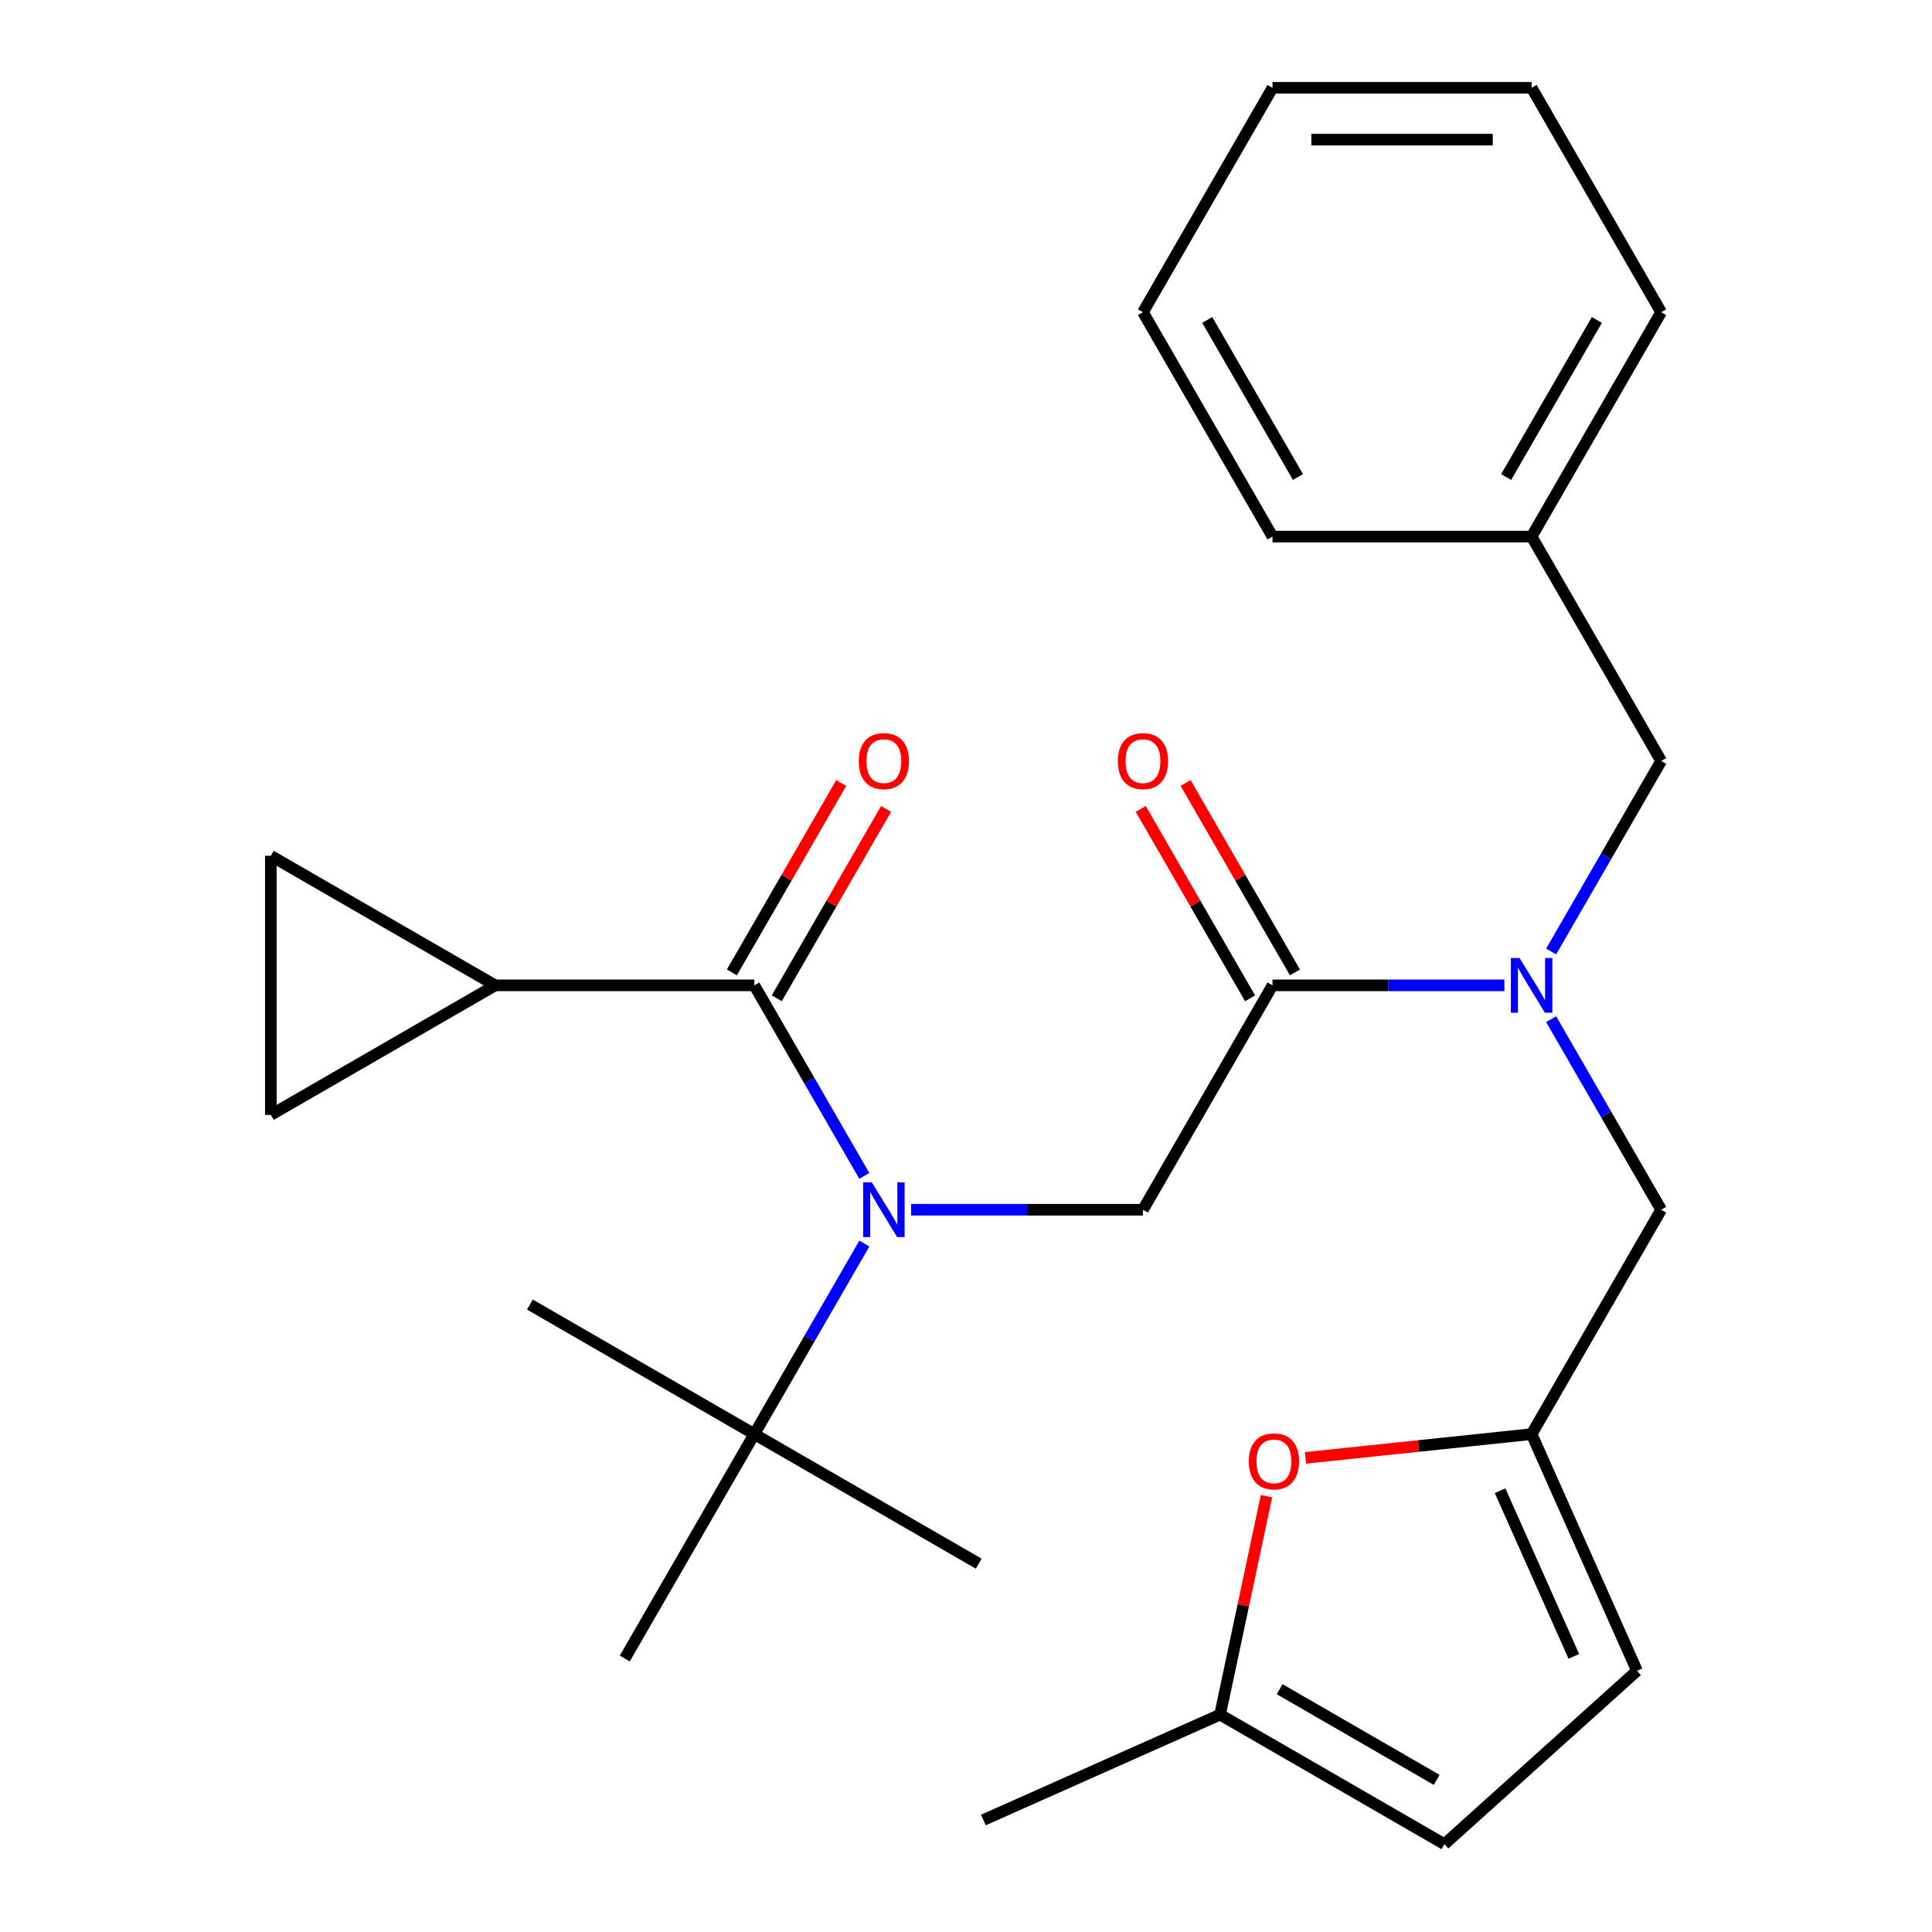 <?xml version='1.0' encoding='iso-8859-1'?>
<svg version='1.1' baseProfile='full'
              xmlns='http://www.w3.org/2000/svg'
                      xmlns:rdkit='http://www.rdkit.org/xml'
                      xmlns:xlink='http://www.w3.org/1999/xlink'
                  xml:space='preserve'
width='1000px' height='1000px' viewBox='0 0 1000 1000'>
<!-- END OF HEADER -->
<rect style='opacity:1.0;fill:#FFFFFF;stroke:none' width='1000' height='1000' x='0' y='0'> </rect>
<path class='bond-0' d='M 256.329,510.016 L 140.188,577.07' style='fill:none;fill-rule:evenodd;stroke:#000000;stroke-width:6px;stroke-linecap:butt;stroke-linejoin:miter;stroke-opacity:1' />
<path class='bond-1' d='M 256.329,510.016 L 140.188,442.962' style='fill:none;fill-rule:evenodd;stroke:#000000;stroke-width:6px;stroke-linecap:butt;stroke-linejoin:miter;stroke-opacity:1' />
<path class='bond-2' d='M 256.329,510.016 L 390.436,510.016' style='fill:none;fill-rule:evenodd;stroke:#000000;stroke-width:6px;stroke-linecap:butt;stroke-linejoin:miter;stroke-opacity:1' />
<path class='bond-3' d='M 658.651,510.016 L 718.658,510.016' style='fill:none;fill-rule:evenodd;stroke:#000000;stroke-width:6px;stroke-linecap:butt;stroke-linejoin:miter;stroke-opacity:1' />
<path class='bond-3' d='M 718.658,510.016 L 778.665,510.016' style='fill:none;fill-rule:evenodd;stroke:#0000FF;stroke-width:6px;stroke-linecap:butt;stroke-linejoin:miter;stroke-opacity:1' />
<path class='bond-4' d='M 658.651,510.016 L 591.597,626.157' style='fill:none;fill-rule:evenodd;stroke:#000000;stroke-width:6px;stroke-linecap:butt;stroke-linejoin:miter;stroke-opacity:1' />
<path class='bond-5' d='M 670.265,503.311 L 641.967,454.297' style='fill:none;fill-rule:evenodd;stroke:#000000;stroke-width:6px;stroke-linecap:butt;stroke-linejoin:miter;stroke-opacity:1' />
<path class='bond-5' d='M 641.967,454.297 L 613.668,405.283' style='fill:none;fill-rule:evenodd;stroke:#FF0000;stroke-width:6px;stroke-linecap:butt;stroke-linejoin:miter;stroke-opacity:1' />
<path class='bond-5' d='M 647.037,516.721 L 618.739,467.708' style='fill:none;fill-rule:evenodd;stroke:#000000;stroke-width:6px;stroke-linecap:butt;stroke-linejoin:miter;stroke-opacity:1' />
<path class='bond-5' d='M 618.739,467.708 L 590.44,418.694' style='fill:none;fill-rule:evenodd;stroke:#FF0000;stroke-width:6px;stroke-linecap:butt;stroke-linejoin:miter;stroke-opacity:1' />
<path class='bond-6' d='M 591.597,626.157 L 531.59,626.157' style='fill:none;fill-rule:evenodd;stroke:#000000;stroke-width:6px;stroke-linecap:butt;stroke-linejoin:miter;stroke-opacity:1' />
<path class='bond-6' d='M 531.59,626.157 L 471.582,626.157' style='fill:none;fill-rule:evenodd;stroke:#0000FF;stroke-width:6px;stroke-linecap:butt;stroke-linejoin:miter;stroke-opacity:1' />
<path class='bond-7' d='M 447.379,608.644 L 418.907,559.33' style='fill:none;fill-rule:evenodd;stroke:#0000FF;stroke-width:6px;stroke-linecap:butt;stroke-linejoin:miter;stroke-opacity:1' />
<path class='bond-7' d='M 418.907,559.33 L 390.436,510.016' style='fill:none;fill-rule:evenodd;stroke:#000000;stroke-width:6px;stroke-linecap:butt;stroke-linejoin:miter;stroke-opacity:1' />
<path class='bond-8' d='M 447.379,643.669 L 418.907,692.983' style='fill:none;fill-rule:evenodd;stroke:#0000FF;stroke-width:6px;stroke-linecap:butt;stroke-linejoin:miter;stroke-opacity:1' />
<path class='bond-8' d='M 418.907,692.983 L 390.436,742.297' style='fill:none;fill-rule:evenodd;stroke:#000000;stroke-width:6px;stroke-linecap:butt;stroke-linejoin:miter;stroke-opacity:1' />
<path class='bond-9' d='M 402.05,516.721 L 430.348,467.708' style='fill:none;fill-rule:evenodd;stroke:#000000;stroke-width:6px;stroke-linecap:butt;stroke-linejoin:miter;stroke-opacity:1' />
<path class='bond-9' d='M 430.348,467.708 L 458.646,418.694' style='fill:none;fill-rule:evenodd;stroke:#FF0000;stroke-width:6px;stroke-linecap:butt;stroke-linejoin:miter;stroke-opacity:1' />
<path class='bond-9' d='M 378.822,503.311 L 407.12,454.297' style='fill:none;fill-rule:evenodd;stroke:#000000;stroke-width:6px;stroke-linecap:butt;stroke-linejoin:miter;stroke-opacity:1' />
<path class='bond-9' d='M 407.12,454.297 L 435.418,405.283' style='fill:none;fill-rule:evenodd;stroke:#FF0000;stroke-width:6px;stroke-linecap:butt;stroke-linejoin:miter;stroke-opacity:1' />
<path class='bond-10' d='M 140.188,577.07 L 140.188,442.962' style='fill:none;fill-rule:evenodd;stroke:#000000;stroke-width:6px;stroke-linecap:butt;stroke-linejoin:miter;stroke-opacity:1' />
<path class='bond-11' d='M 390.436,742.297 L 274.296,675.243' style='fill:none;fill-rule:evenodd;stroke:#000000;stroke-width:6px;stroke-linecap:butt;stroke-linejoin:miter;stroke-opacity:1' />
<path class='bond-12' d='M 390.436,742.297 L 506.576,809.351' style='fill:none;fill-rule:evenodd;stroke:#000000;stroke-width:6px;stroke-linecap:butt;stroke-linejoin:miter;stroke-opacity:1' />
<path class='bond-13' d='M 390.436,742.297 L 323.382,858.437' style='fill:none;fill-rule:evenodd;stroke:#000000;stroke-width:6px;stroke-linecap:butt;stroke-linejoin:miter;stroke-opacity:1' />
<path class='bond-14' d='M 859.812,626.157 L 792.758,742.297' style='fill:none;fill-rule:evenodd;stroke:#000000;stroke-width:6px;stroke-linecap:butt;stroke-linejoin:miter;stroke-opacity:1' />
<path class='bond-15' d='M 859.812,626.157 L 831.34,576.843' style='fill:none;fill-rule:evenodd;stroke:#000000;stroke-width:6px;stroke-linecap:butt;stroke-linejoin:miter;stroke-opacity:1' />
<path class='bond-15' d='M 831.34,576.843 L 802.869,527.529' style='fill:none;fill-rule:evenodd;stroke:#0000FF;stroke-width:6px;stroke-linecap:butt;stroke-linejoin:miter;stroke-opacity:1' />
<path class='bond-16' d='M 802.869,492.503 L 831.34,443.19' style='fill:none;fill-rule:evenodd;stroke:#0000FF;stroke-width:6px;stroke-linecap:butt;stroke-linejoin:miter;stroke-opacity:1' />
<path class='bond-16' d='M 831.34,443.19 L 859.812,393.876' style='fill:none;fill-rule:evenodd;stroke:#000000;stroke-width:6px;stroke-linecap:butt;stroke-linejoin:miter;stroke-opacity:1' />
<path class='bond-17' d='M 655.535,774.428 L 643.519,830.96' style='fill:none;fill-rule:evenodd;stroke:#FF0000;stroke-width:6px;stroke-linecap:butt;stroke-linejoin:miter;stroke-opacity:1' />
<path class='bond-17' d='M 643.519,830.96 L 631.503,887.492' style='fill:none;fill-rule:evenodd;stroke:#000000;stroke-width:6px;stroke-linecap:butt;stroke-linejoin:miter;stroke-opacity:1' />
<path class='bond-18' d='M 675.738,754.596 L 734.248,748.447' style='fill:none;fill-rule:evenodd;stroke:#FF0000;stroke-width:6px;stroke-linecap:butt;stroke-linejoin:miter;stroke-opacity:1' />
<path class='bond-18' d='M 734.248,748.447 L 792.758,742.297' style='fill:none;fill-rule:evenodd;stroke:#000000;stroke-width:6px;stroke-linecap:butt;stroke-linejoin:miter;stroke-opacity:1' />
<path class='bond-19' d='M 631.503,887.492 L 747.643,954.545' style='fill:none;fill-rule:evenodd;stroke:#000000;stroke-width:6px;stroke-linecap:butt;stroke-linejoin:miter;stroke-opacity:1' />
<path class='bond-19' d='M 662.335,874.322 L 743.633,921.259' style='fill:none;fill-rule:evenodd;stroke:#000000;stroke-width:6px;stroke-linecap:butt;stroke-linejoin:miter;stroke-opacity:1' />
<path class='bond-20' d='M 631.503,887.492 L 508.99,942.038' style='fill:none;fill-rule:evenodd;stroke:#000000;stroke-width:6px;stroke-linecap:butt;stroke-linejoin:miter;stroke-opacity:1' />
<path class='bond-21' d='M 747.643,954.545 L 847.304,864.81' style='fill:none;fill-rule:evenodd;stroke:#000000;stroke-width:6px;stroke-linecap:butt;stroke-linejoin:miter;stroke-opacity:1' />
<path class='bond-22' d='M 847.304,864.81 L 792.758,742.297' style='fill:none;fill-rule:evenodd;stroke:#000000;stroke-width:6px;stroke-linecap:butt;stroke-linejoin:miter;stroke-opacity:1' />
<path class='bond-22' d='M 814.62,857.342 L 776.437,771.583' style='fill:none;fill-rule:evenodd;stroke:#000000;stroke-width:6px;stroke-linecap:butt;stroke-linejoin:miter;stroke-opacity:1' />
<path class='bond-23' d='M 792.758,277.735 L 859.812,393.876' style='fill:none;fill-rule:evenodd;stroke:#000000;stroke-width:6px;stroke-linecap:butt;stroke-linejoin:miter;stroke-opacity:1' />
<path class='bond-24' d='M 792.758,277.735 L 859.812,161.595' style='fill:none;fill-rule:evenodd;stroke:#000000;stroke-width:6px;stroke-linecap:butt;stroke-linejoin:miter;stroke-opacity:1' />
<path class='bond-24' d='M 779.588,246.904 L 826.526,165.605' style='fill:none;fill-rule:evenodd;stroke:#000000;stroke-width:6px;stroke-linecap:butt;stroke-linejoin:miter;stroke-opacity:1' />
<path class='bond-25' d='M 792.758,277.735 L 658.651,277.735' style='fill:none;fill-rule:evenodd;stroke:#000000;stroke-width:6px;stroke-linecap:butt;stroke-linejoin:miter;stroke-opacity:1' />
<path class='bond-26' d='M 859.812,161.595 L 792.758,45.455' style='fill:none;fill-rule:evenodd;stroke:#000000;stroke-width:6px;stroke-linecap:butt;stroke-linejoin:miter;stroke-opacity:1' />
<path class='bond-27' d='M 658.651,277.735 L 591.597,161.595' style='fill:none;fill-rule:evenodd;stroke:#000000;stroke-width:6px;stroke-linecap:butt;stroke-linejoin:miter;stroke-opacity:1' />
<path class='bond-27' d='M 671.821,246.904 L 624.883,165.605' style='fill:none;fill-rule:evenodd;stroke:#000000;stroke-width:6px;stroke-linecap:butt;stroke-linejoin:miter;stroke-opacity:1' />
<path class='bond-28' d='M 792.758,45.455 L 658.651,45.455' style='fill:none;fill-rule:evenodd;stroke:#000000;stroke-width:6px;stroke-linecap:butt;stroke-linejoin:miter;stroke-opacity:1' />
<path class='bond-28' d='M 772.642,72.276 L 678.767,72.276' style='fill:none;fill-rule:evenodd;stroke:#000000;stroke-width:6px;stroke-linecap:butt;stroke-linejoin:miter;stroke-opacity:1' />
<path class='bond-29' d='M 591.597,161.595 L 658.651,45.455' style='fill:none;fill-rule:evenodd;stroke:#000000;stroke-width:6px;stroke-linecap:butt;stroke-linejoin:miter;stroke-opacity:1' />
<path  class='atom-3' d='M 578.597 393.956
Q 578.597 387.156, 581.957 383.356
Q 585.317 379.556, 591.597 379.556
Q 597.877 379.556, 601.237 383.356
Q 604.597 387.156, 604.597 393.956
Q 604.597 400.836, 601.197 404.756
Q 597.797 408.636, 591.597 408.636
Q 585.357 408.636, 581.957 404.756
Q 578.597 400.876, 578.597 393.956
M 591.597 405.436
Q 595.917 405.436, 598.237 402.556
Q 600.597 399.636, 600.597 393.956
Q 600.597 388.396, 598.237 385.596
Q 595.917 382.756, 591.597 382.756
Q 587.277 382.756, 584.917 385.556
Q 582.597 388.356, 582.597 393.956
Q 582.597 399.676, 584.917 402.556
Q 587.277 405.436, 591.597 405.436
' fill='#FF0000'/>
<path  class='atom-4' d='M 451.23 611.997
L 460.51 626.997
Q 461.43 628.477, 462.91 631.157
Q 464.39 633.837, 464.47 633.997
L 464.47 611.997
L 468.23 611.997
L 468.23 640.317
L 464.35 640.317
L 454.39 623.917
Q 453.23 621.997, 451.99 619.797
Q 450.79 617.597, 450.43 616.917
L 450.43 640.317
L 446.75 640.317
L 446.75 611.997
L 451.23 611.997
' fill='#0000FF'/>
<path  class='atom-6' d='M 444.49 393.956
Q 444.49 387.156, 447.85 383.356
Q 451.21 379.556, 457.49 379.556
Q 463.77 379.556, 467.13 383.356
Q 470.49 387.156, 470.49 393.956
Q 470.49 400.836, 467.09 404.756
Q 463.69 408.636, 457.49 408.636
Q 451.25 408.636, 447.85 404.756
Q 444.49 400.876, 444.49 393.956
M 457.49 405.436
Q 461.81 405.436, 464.13 402.556
Q 466.49 399.636, 466.49 393.956
Q 466.49 388.396, 464.13 385.596
Q 461.81 382.756, 457.49 382.756
Q 453.17 382.756, 450.81 385.556
Q 448.49 388.356, 448.49 393.956
Q 448.49 399.676, 450.81 402.556
Q 453.17 405.436, 457.49 405.436
' fill='#FF0000'/>
<path  class='atom-11' d='M 786.498 495.856
L 795.778 510.856
Q 796.698 512.336, 798.178 515.016
Q 799.658 517.696, 799.738 517.856
L 799.738 495.856
L 803.498 495.856
L 803.498 524.176
L 799.618 524.176
L 789.658 507.776
Q 788.498 505.856, 787.258 503.656
Q 786.058 501.456, 785.698 500.776
L 785.698 524.176
L 782.018 524.176
L 782.018 495.856
L 786.498 495.856
' fill='#0000FF'/>
<path  class='atom-14' d='M 646.385 756.395
Q 646.385 749.595, 649.745 745.795
Q 653.105 741.995, 659.385 741.995
Q 665.665 741.995, 669.025 745.795
Q 672.385 749.595, 672.385 756.395
Q 672.385 763.275, 668.985 767.195
Q 665.585 771.075, 659.385 771.075
Q 653.145 771.075, 649.745 767.195
Q 646.385 763.315, 646.385 756.395
M 659.385 767.875
Q 663.705 767.875, 666.025 764.995
Q 668.385 762.075, 668.385 756.395
Q 668.385 750.835, 666.025 748.035
Q 663.705 745.195, 659.385 745.195
Q 655.065 745.195, 652.705 747.995
Q 650.385 750.795, 650.385 756.395
Q 650.385 762.115, 652.705 764.995
Q 655.065 767.875, 659.385 767.875
' fill='#FF0000'/>
</svg>

